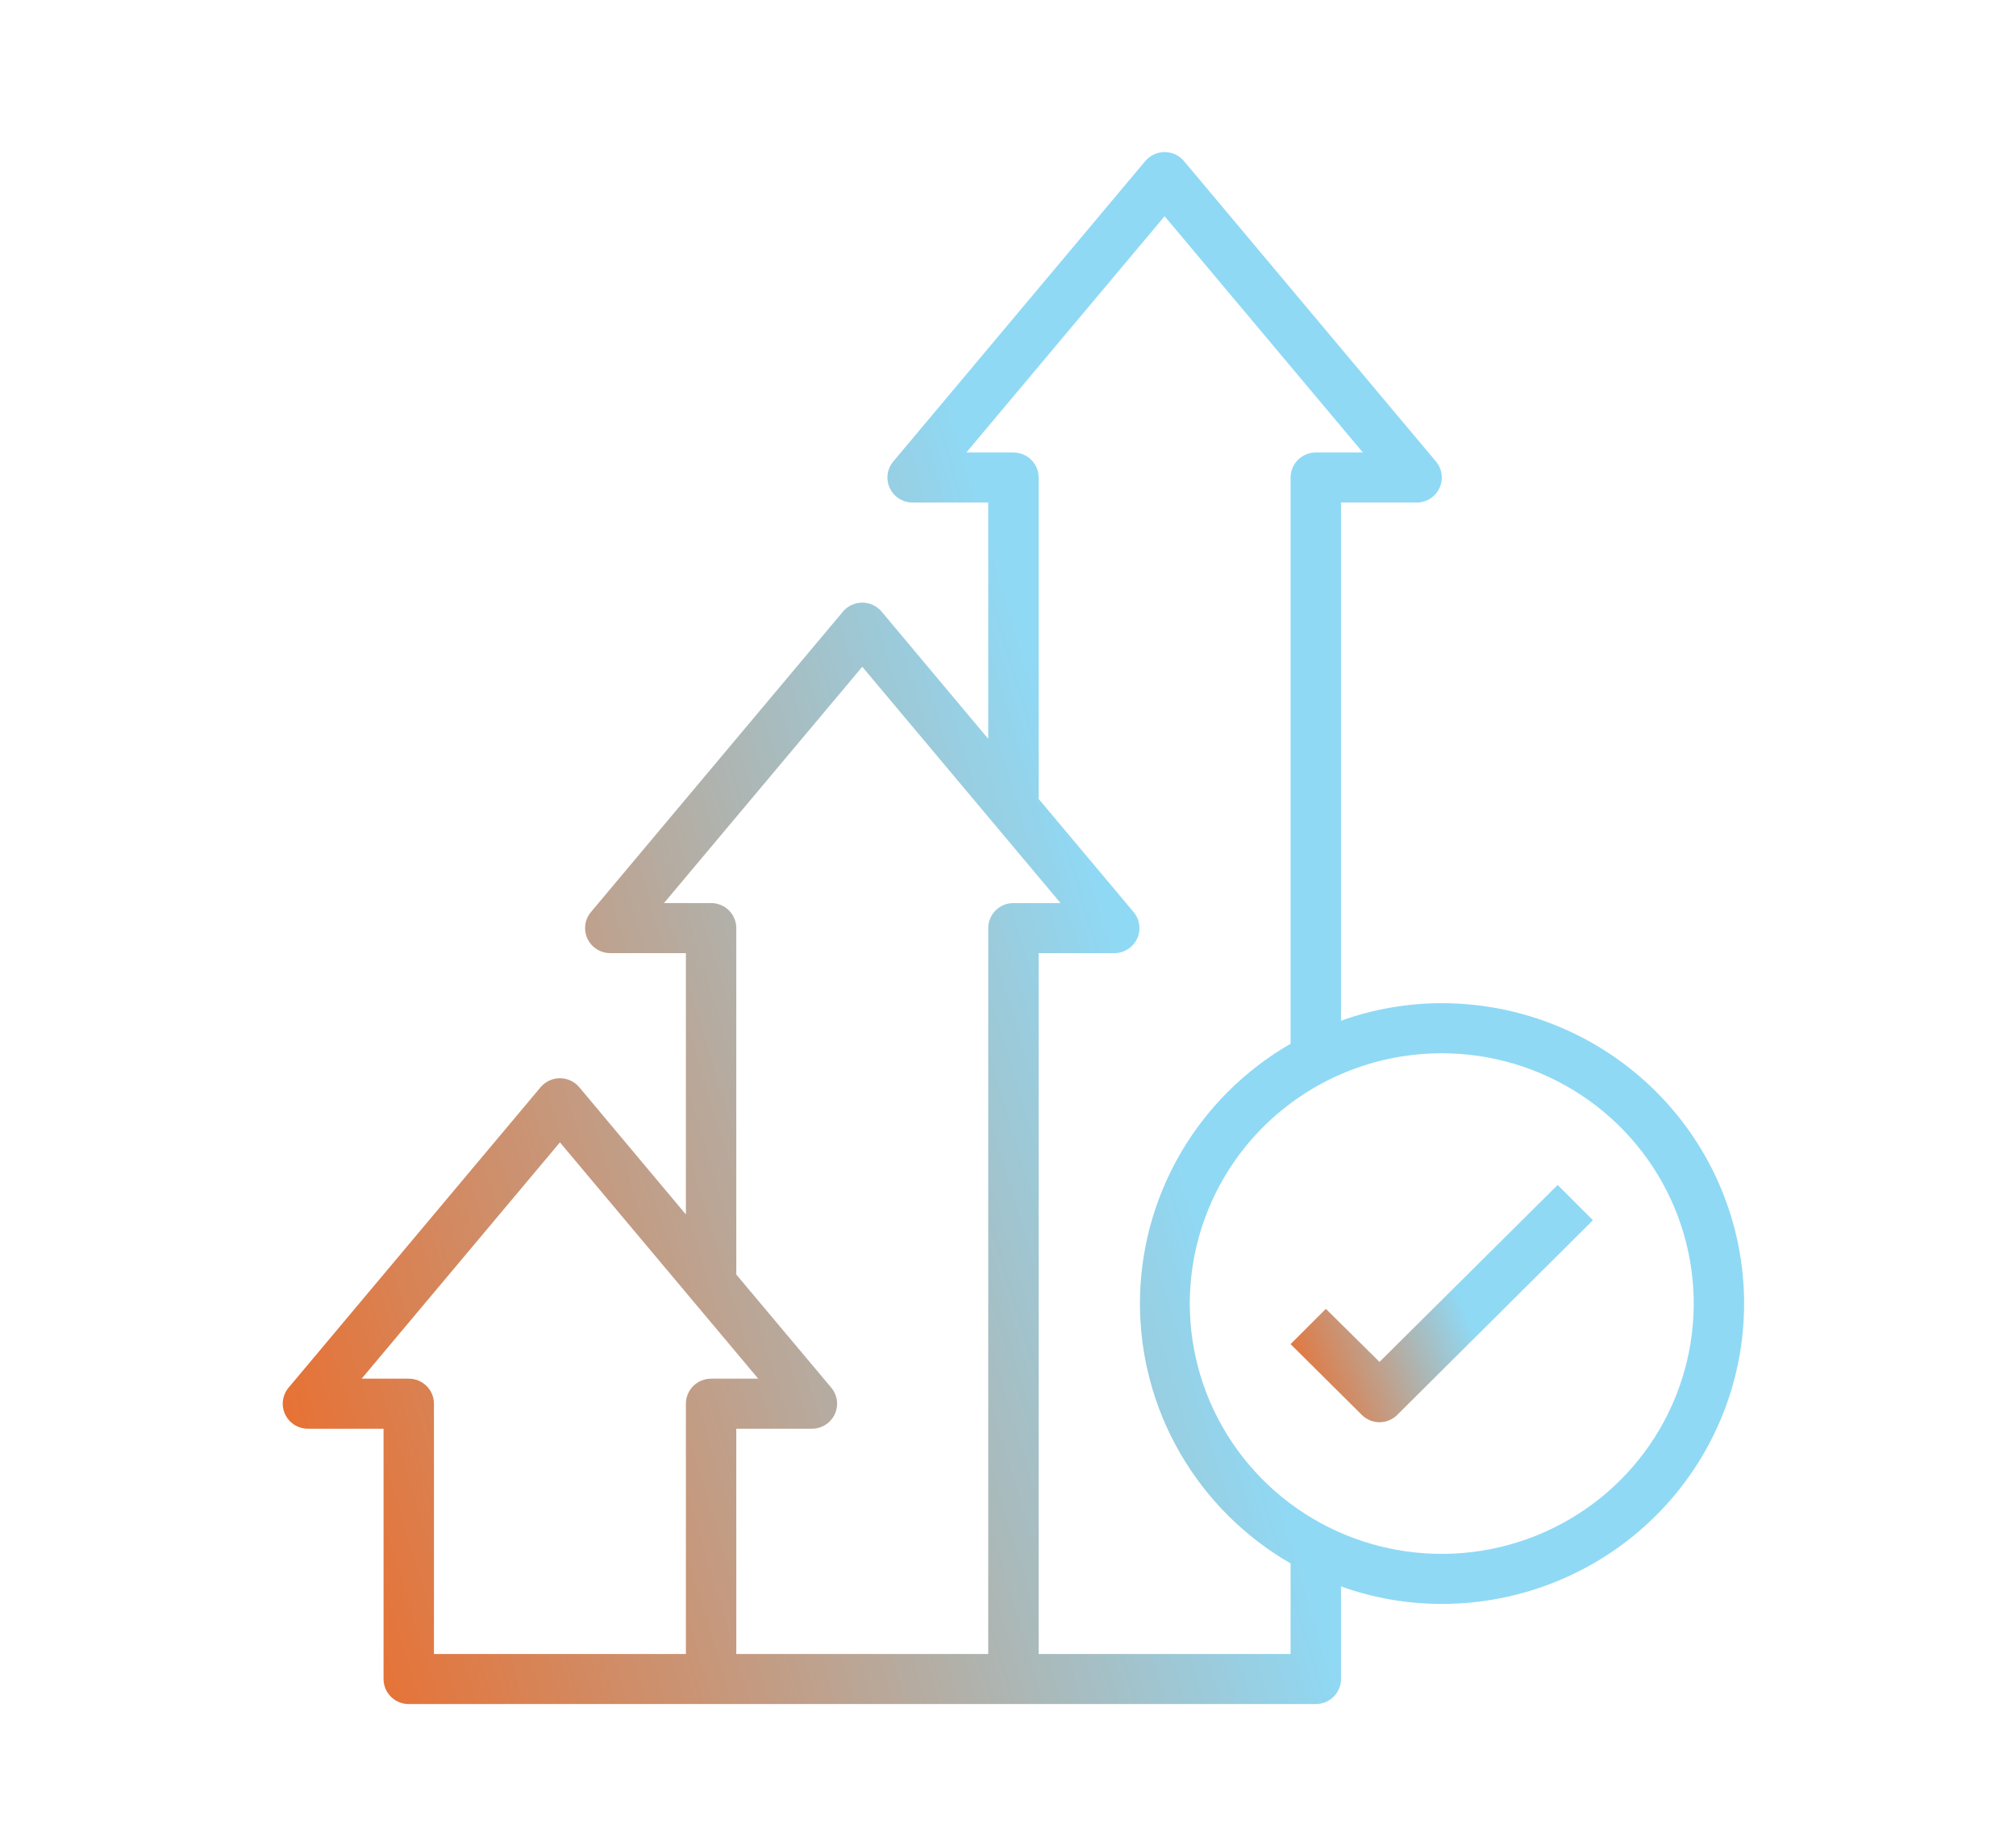 <svg width="106" height="97" viewBox="0 0 106 97" fill="none" xmlns="http://www.w3.org/2000/svg">
<g id="Frame 48097506">
<g id="Group 48097513">
<path id="Vector" d="M74.482 26.425C74.734 26.425 74.981 26.354 75.194 26.22C75.406 26.086 75.576 25.895 75.683 25.668C75.79 25.442 75.83 25.189 75.798 24.941C75.766 24.693 75.663 24.459 75.502 24.267L62.255 8.472C62.13 8.323 61.974 8.203 61.798 8.121C61.622 8.039 61.429 7.996 61.234 7.996C61.04 7.996 60.847 8.039 60.671 8.121C60.495 8.203 60.339 8.323 60.215 8.472L46.967 24.267C46.806 24.459 46.703 24.693 46.671 24.941C46.639 25.189 46.679 25.442 46.786 25.668C46.893 25.895 47.063 26.086 47.276 26.22C47.488 26.354 47.735 26.425 47.987 26.425H51.961V38.85L46.358 32.163C46.233 32.014 46.077 31.895 45.901 31.812C45.725 31.73 45.532 31.687 45.338 31.687C45.143 31.687 44.95 31.73 44.774 31.812C44.598 31.895 44.442 32.014 44.318 32.163L31.07 47.958C30.909 48.15 30.806 48.384 30.774 48.632C30.742 48.88 30.782 49.133 30.889 49.359C30.996 49.586 31.166 49.777 31.378 49.911C31.591 50.045 31.838 50.117 32.09 50.116H36.064V63.857L30.461 57.171C30.336 57.022 30.18 56.902 30.004 56.819C29.828 56.737 29.635 56.694 29.441 56.694C29.246 56.694 29.053 56.737 28.877 56.819C28.701 56.902 28.545 57.022 28.421 57.171L15.173 72.965C15.012 73.157 14.909 73.391 14.877 73.639C14.845 73.888 14.885 74.14 14.992 74.366C15.099 74.593 15.269 74.785 15.482 74.919C15.694 75.053 15.941 75.124 16.193 75.123H20.167V88.285C20.167 88.634 20.307 88.969 20.555 89.216C20.804 89.462 21.141 89.601 21.492 89.601H69.183C69.534 89.601 69.871 89.462 70.12 89.216C70.368 88.969 70.508 88.634 70.508 88.285V83.415C72.207 84.024 74 84.336 75.807 84.336C80.023 84.336 84.066 82.672 87.048 79.71C90.029 76.749 91.704 72.731 91.704 68.542C91.704 64.354 90.029 60.336 87.048 57.374C84.066 54.412 80.023 52.748 75.807 52.748C74 52.749 72.207 53.061 70.508 53.67V26.425H74.482ZM36.064 73.807V86.969H22.817V73.807C22.817 73.458 22.677 73.123 22.429 72.876C22.18 72.63 21.843 72.491 21.492 72.491H19.015L29.441 60.066L39.866 72.491H37.389C37.038 72.491 36.701 72.63 36.452 72.876C36.204 73.123 36.064 73.458 36.064 73.807ZM51.961 48.8V86.969H38.714V75.123H42.688C42.94 75.124 43.187 75.053 43.4 74.919C43.612 74.785 43.782 74.593 43.889 74.366C43.996 74.14 44.036 73.888 44.004 73.639C43.972 73.391 43.869 73.157 43.708 72.965L38.714 67.016V48.8C38.714 48.451 38.574 48.116 38.326 47.869C38.077 47.622 37.74 47.484 37.389 47.484H34.912L45.338 35.059L55.763 47.484H53.286C52.935 47.484 52.598 47.622 52.349 47.869C52.101 48.116 51.961 48.451 51.961 48.8ZM75.807 55.381C78.427 55.381 80.988 56.153 83.167 57.599C85.345 59.045 87.043 61.101 88.046 63.506C89.049 65.911 89.311 68.557 88.8 71.11C88.288 73.663 87.027 76.008 85.174 77.849C83.321 79.69 80.961 80.943 78.391 81.451C75.821 81.959 73.158 81.698 70.737 80.702C68.317 79.706 66.248 78.019 64.792 75.855C63.336 73.69 62.559 71.145 62.559 68.542C62.559 65.052 63.955 61.704 66.439 59.236C68.924 56.767 72.293 55.381 75.807 55.381ZM69.183 23.793C68.832 23.793 68.495 23.931 68.246 24.178C67.998 24.425 67.858 24.76 67.858 25.109V54.881C65.449 56.269 63.45 58.262 62.06 60.659C60.67 63.057 59.938 65.775 59.938 68.542C59.938 71.309 60.67 74.028 62.06 76.425C63.45 78.823 65.449 80.816 67.858 82.204V86.969H54.611V50.116H58.585C58.837 50.117 59.084 50.045 59.297 49.911C59.509 49.777 59.679 49.586 59.786 49.359C59.893 49.133 59.933 48.88 59.901 48.632C59.869 48.384 59.766 48.15 59.605 47.958L54.611 42.008V25.109C54.611 24.76 54.471 24.425 54.223 24.178C53.974 23.931 53.637 23.793 53.286 23.793H50.809L61.234 11.368L71.66 23.793H69.183Z" fill="url(#paint0_linear_763_50372)"/>
<path id="Vector_2" d="M72.535 74.782C72.882 74.781 73.215 74.643 73.462 74.4L83.755 64.16L81.901 62.305L72.535 71.61L69.713 68.82L67.858 70.675L71.607 74.4C71.854 74.643 72.187 74.781 72.535 74.782Z" fill="url(#paint1_linear_763_50372)"/>
</g>
</g>
<defs>
<linearGradient id="paint0_linear_763_50372" x1="6.88" y1="84.401" x2="85.868" y2="60.509" gradientUnits="userSpaceOnUse">
<stop stop-color="#FA5B0B"/>
<stop offset="0.726" stop-color="#8FD9F5"/>
</linearGradient>
<linearGradient id="paint1_linear_763_50372" x1="66.206" y1="73.987" x2="81.484" y2="67.734" gradientUnits="userSpaceOnUse">
<stop stop-color="#FA5B0B"/>
<stop offset="0.726" stop-color="#8FD9F5"/>
</linearGradient>
</defs>
</svg>
